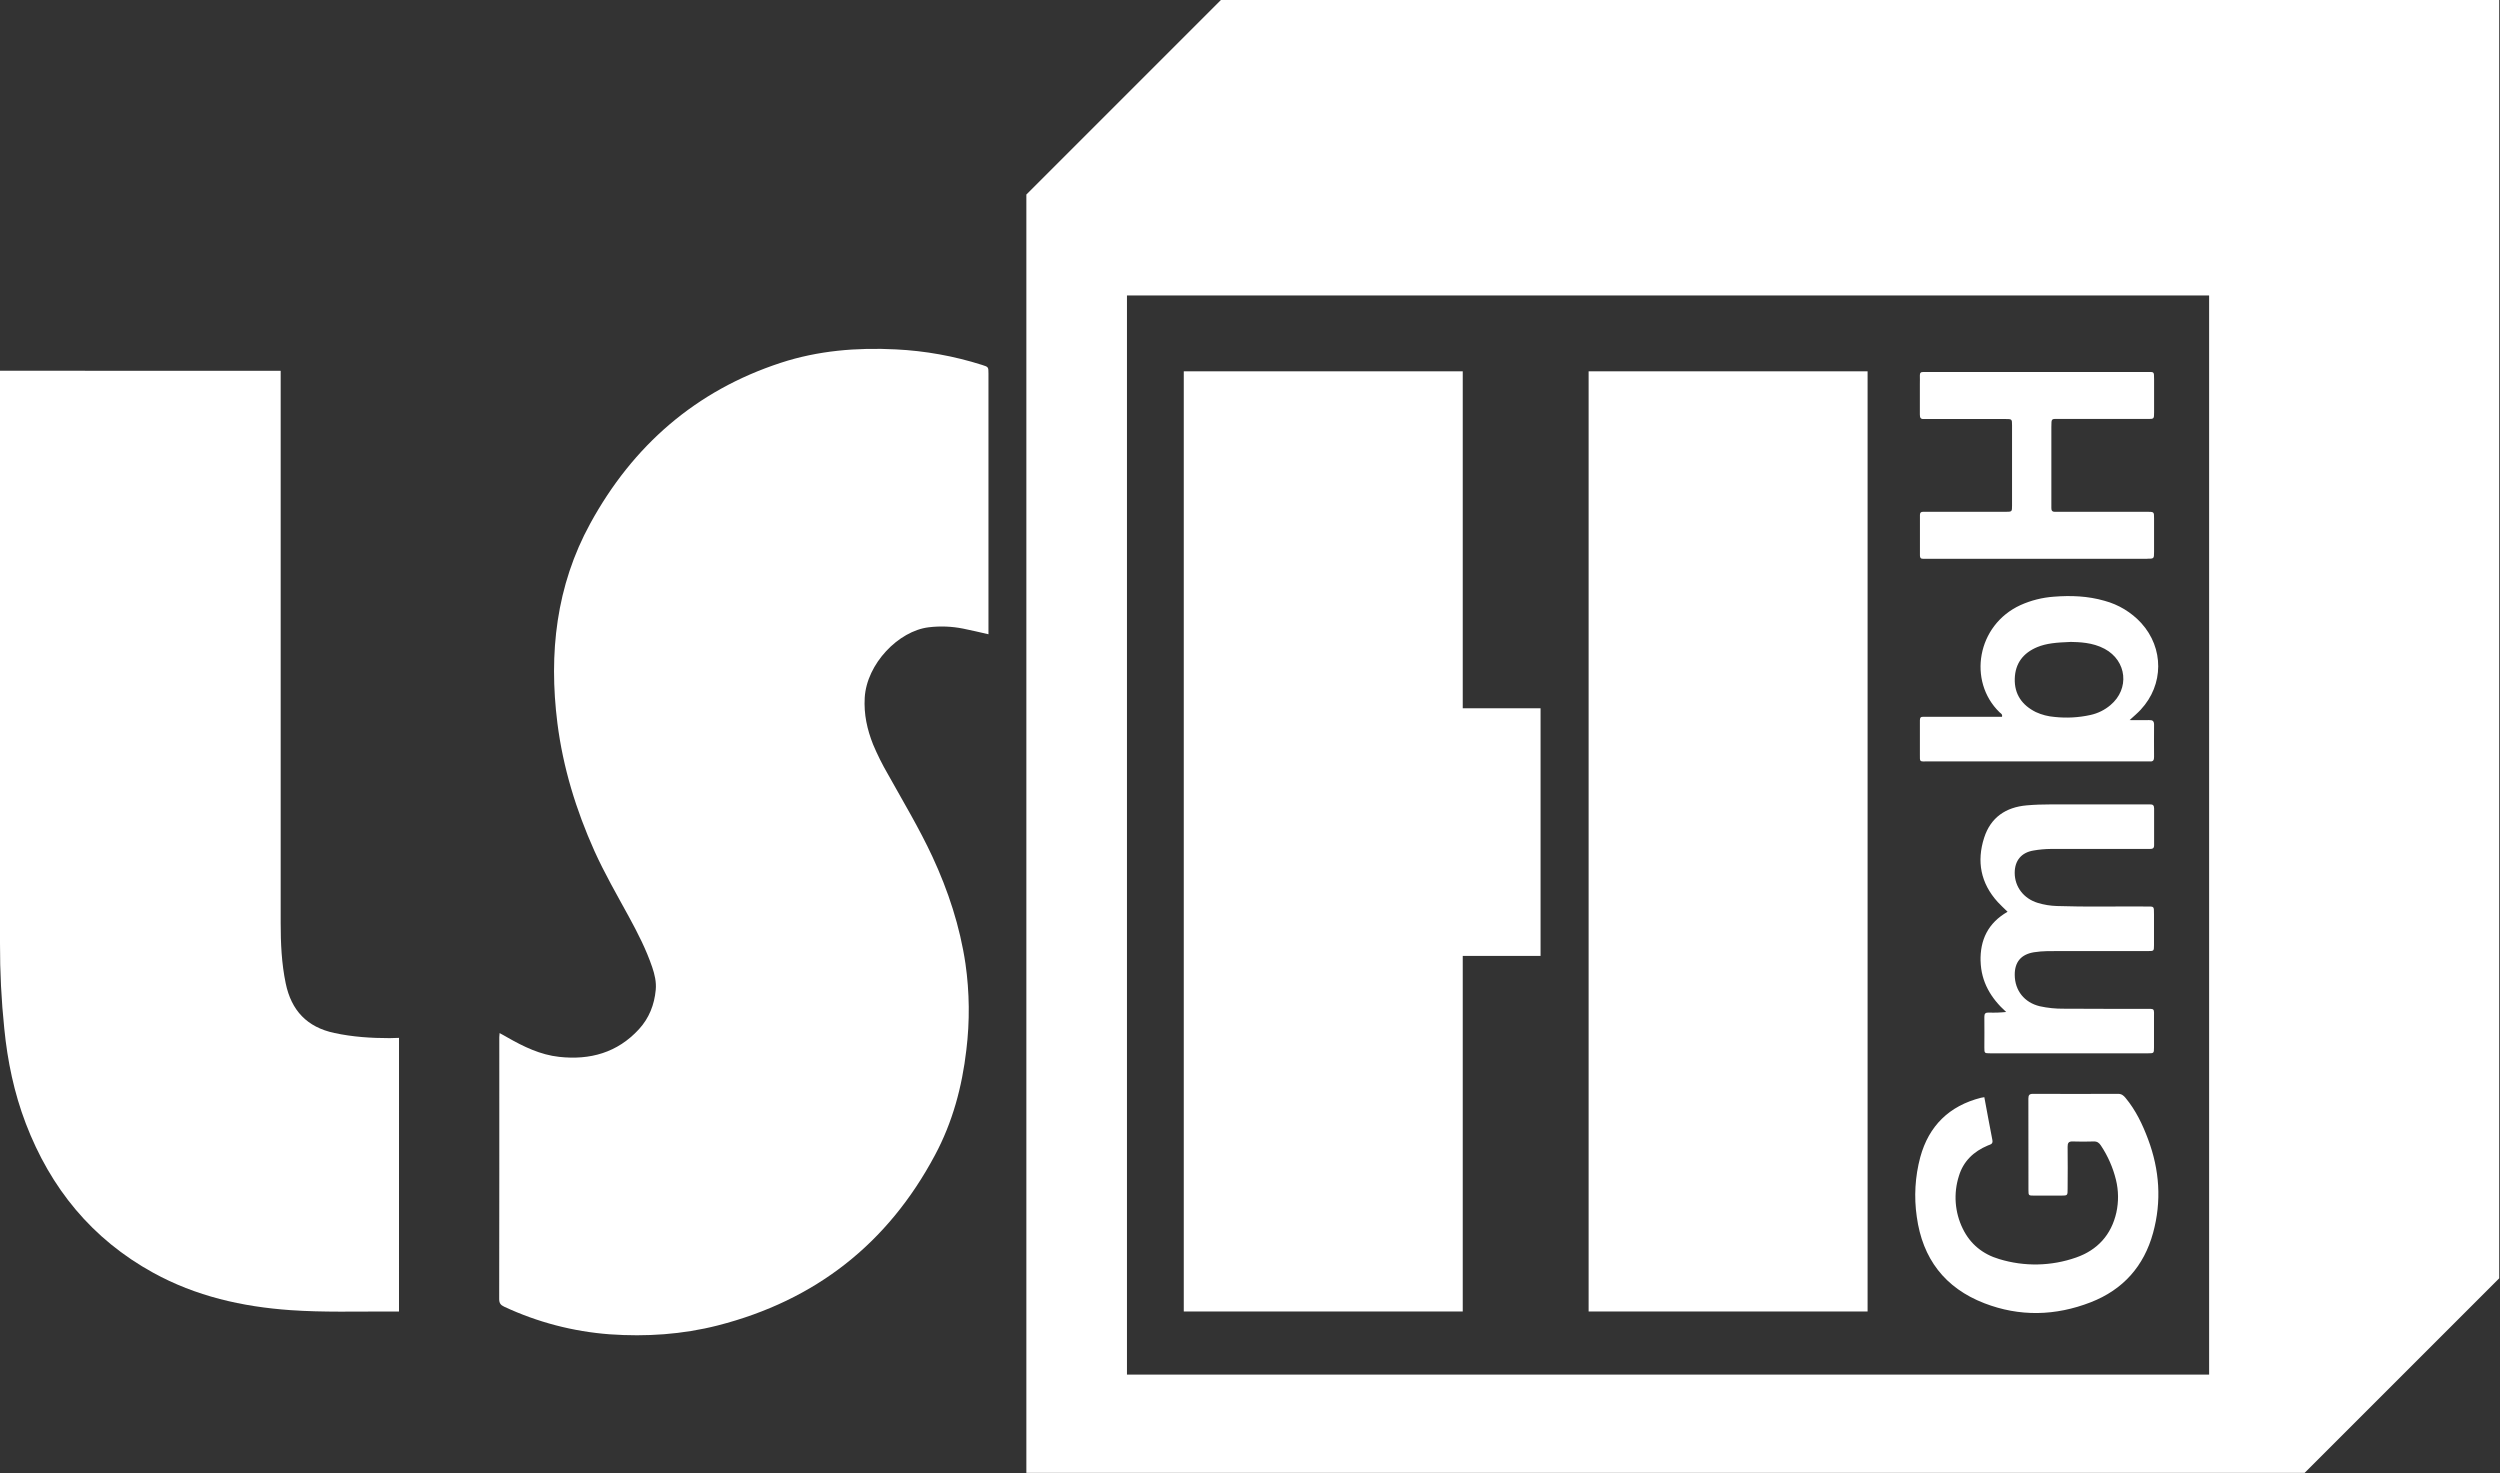 <?xml version="1.0" encoding="UTF-8" standalone="no"?>
<!DOCTYPE svg PUBLIC "-//W3C//DTD SVG 1.1//EN" "http://www.w3.org/Graphics/SVG/1.1/DTD/svg11.dtd">
<svg width="100%" height="100%" viewBox="0 0 1595 940" version="1.1" xmlns="http://www.w3.org/2000/svg" xmlns:xlink="http://www.w3.org/1999/xlink" xml:space="preserve" xmlns:serif="http://www.serif.com/" style="fill-rule:evenodd;clip-rule:evenodd;stroke-linejoin:round;stroke-miterlimit:2;">
    <rect x="0" y="0" width="1595" height="940" fill="#333333" stroke="none"/>
    <g id="Ebene_2">
        <g id="Ebene_1-2">
            <path d="M778.93,0L654.82,124.11L654.82,939.67L1470.37,939.67L1594.49,815.56L1594.49,0L778.93,0ZM1409.42,877L719,877L719,188.49L1409.42,188.49L1409.42,877Z" style="fill:white;fill-rule:nonzero;"/>
            <path d="M318.75,659.1C320.75,660.23 322.29,661.04 323.75,661.89C334.07,667.79 344.75,672.97 356.75,674.28C376.41,676.45 393.9,671.64 407.66,656.63C414.14,649.55 417.48,641.03 418.36,631.52C418.83,626.52 417.69,621.69 416.08,616.97C412.25,605.74 406.87,595.22 401.21,584.85C393.64,570.97 385.72,557.29 379.21,542.85C367.52,516.77 359.21,489.71 355.61,461.31C350.04,416.8 354.8,373.72 376.61,333.94C403.78,284.31 443.86,249.22 498.15,231.46C521.99,223.66 546.61,221.65 571.57,222.91C590.254,223.826 608.741,227.157 626.57,232.82C630.63,234.11 630.64,234.14 630.64,238.4L630.64,404.66C624.97,403.39 619.73,402.09 614.43,401.05C607.217,399.615 599.822,399.331 592.52,400.21C573.27,402.53 552.96,423.47 551.69,445.16C551.08,455.7 553.23,465.44 557.05,475.02C559.778,481.494 562.918,487.787 566.45,493.86C576.15,511.3 586.45,528.42 594.88,546.55C605.01,568.38 612.45,591.07 615.98,614.92C618.578,633.129 618.763,651.602 616.53,669.86C613.81,693.41 607.73,716.02 596.53,736.93C566.423,793.437 520.247,829.667 458,845.62C435.36,851.4 412.25,852.93 389,851.29C365.686,849.546 342.882,843.583 321.7,833.69C319.32,832.59 318.47,831.36 318.48,828.69C318.567,773.057 318.59,717.43 318.55,661.81C318.56,661.16 318.64,660.53 318.75,659.1Z" style="fill:white;fill-rule:nonzero;"/>
            <path d="M254.57,662.16C254.57,662.16 250.1,662.34 248.57,662.33C236.73,662.33 224.98,661.56 213.33,659.05C195.86,655.31 185.89,644.72 182.28,627.38C179.62,614.61 179.07,601.73 179.07,588.79L179.07,236.59L0,236.53L0,601.84C-0.049,620.002 0.862,638.154 2.73,656.22C4.78,676.96 8.98,697.22 16.43,716.72C32.24,758.06 58.64,790.51 97.72,812C124.95,827 154.54,833.71 185.3,835.87C206.38,837.34 227.5,836.68 248.61,836.74L254.56,836.74L254.57,662.16Z" style="fill:white;fill-rule:nonzero;"/>
            <path d="M1266,700C1267.72,709.19 1269.36,718.29 1271.14,727.35C1271.65,729.94 1269.92,730.13 1268.27,730.81C1259.27,734.58 1252.62,740.81 1249.78,750.29C1246.24,761.389 1247.12,773.438 1252.25,783.9C1257.04,793.76 1265.04,800.21 1275.5,803.29C1291.54,808.2 1308.74,807.849 1324.56,802.29C1338.17,797.54 1346.99,787.87 1350.23,773.63C1351.74,766.732 1351.66,759.579 1349.98,752.72C1348.08,744.948 1344.84,737.566 1340.41,730.9C1339.28,729.15 1338.02,728.17 1335.78,728.25C1331.3,728.397 1326.82,728.397 1322.34,728.25C1319.75,728.17 1319.11,729.25 1319.14,731.66C1319.25,740.61 1319.2,749.56 1319.14,758.51C1319.14,762.75 1319.14,762.78 1315.03,762.8L1297.75,762.8C1294.25,762.8 1294.16,762.71 1294.15,759.44C1294.15,739.93 1294.15,720.44 1294.1,700.93C1294.1,698.67 1294.74,697.86 1297.1,697.87C1315.18,697.95 1333.26,697.95 1351.33,697.87C1353.62,697.87 1354.85,698.95 1356.1,700.46C1362.62,708.32 1366.94,717.38 1370.48,726.85C1377.81,746.42 1379.2,766.4 1373.66,786.6C1367.82,807.9 1354.47,822.85 1333.88,830.85C1311.41,839.59 1288.54,840.19 1265.97,831.45C1240.8,821.71 1226.55,802.99 1222.9,776.27C1221.06,763.584 1221.82,750.654 1225.13,738.27C1230.63,718.2 1243.62,705.56 1263.82,700.38C1264.42,700.22 1265.05,700.18 1266,700ZM1263.62,613.16C1263.95,626.35 1270.12,636.84 1279.94,645.65C1276.24,646.038 1272.52,646.161 1268.81,646.02C1266.75,645.95 1265.99,646.65 1266.02,648.75C1266.12,655.3 1266.02,661.85 1266.02,668.4C1266.02,671.95 1266.08,672 1269.75,672.01L1370.52,672.01C1374.18,672.01 1374.23,671.94 1374.25,668.35L1374.25,649.65C1374.25,643.06 1375.03,643.65 1368.46,643.65C1351.19,643.65 1333.92,643.65 1316.64,643.55C1311.52,643.611 1306.4,643.088 1301.4,641.99C1291.56,639.64 1285.46,631.99 1285.4,621.99C1285.34,613.7 1289.49,608.89 1297.66,607.54C1303.22,606.63 1308.82,606.8 1314.41,606.78L1370.55,606.78C1374.17,606.78 1374.23,606.71 1374.25,603.08L1374.25,583.42C1374.25,577.75 1374.39,578.42 1368.96,578.35C1350.09,578.2 1331.21,578.69 1312.35,578.04C1308.19,577.923 1304.06,577.251 1300.07,576.04C1291.07,573.28 1285.4,565.77 1285.38,556.91C1285.38,549.06 1289.61,543.91 1297.38,542.63C1301.01,541.994 1304.69,541.66 1308.38,541.63L1371.71,541.63C1373.48,541.63 1374.34,541.14 1374.32,539.21C1374.26,531.377 1374.26,523.547 1374.32,515.72C1374.32,513.86 1373.52,513.11 1371.72,513.21C1370.72,513.27 1369.8,513.21 1368.84,513.21L1308.39,513.21C1303.27,513.21 1298.14,513.37 1293.05,513.82C1279.7,514.99 1270.05,521.5 1265.88,534.49C1261.03,549.64 1263.67,563.49 1274.55,575.49C1276.38,577.49 1278.4,579.32 1280.83,581.71C1268.29,588.9 1263.26,599.74 1263.6,613.2L1263.62,613.16ZM1369.75,356.47C1374.25,356.47 1374.28,356.47 1374.29,352.17L1374.29,330.6C1374.29,326.6 1374.29,326.53 1370,326.52L1314.35,326.52C1313.23,326.52 1312.11,326.47 1311,326.52C1309.32,326.58 1308.73,325.69 1308.77,324.15L1308.77,272.38C1308.77,266.59 1308.77,267.31 1314.05,267.3L1370.18,267.3C1374.27,267.3 1374.3,267.3 1374.31,263.09L1374.31,242C1374.31,236.76 1374.31,237.35 1369.62,237.34L1227.12,237.34C1225.49,237.24 1224.8,237.94 1224.87,239.59C1224.94,241.24 1224.87,243.1 1224.87,244.86C1224.87,251.41 1224.92,257.96 1224.87,264.51C1224.87,266.51 1225.35,267.51 1227.53,267.33C1228.65,267.27 1229.76,267.27 1230.88,267.33L1279.34,267.33C1283.63,267.33 1283.68,267.33 1283.68,271.33L1283.68,322.62C1283.68,326.47 1283.62,326.52 1279.68,326.53L1226.92,326.53C1225.54,326.53 1224.92,327.07 1224.92,328.53L1224.92,354.42C1224.92,355.76 1225.37,356.54 1226.83,356.5L1369.78,356.5L1369.75,356.47ZM1365.82,452.73C1380.55,436.89 1380.65,413.53 1366.12,397.51C1359.81,390.646 1351.67,385.717 1342.67,383.3C1332.08,380.24 1321.25,379.83 1310.36,380.69C1303.02,381.213 1295.82,383.024 1289.1,386.04C1261.25,398.77 1255.3,434.65 1275.71,454.44C1276.42,455.12 1277.71,455.58 1277.28,457.32L1230.41,457.32C1224.26,457.32 1224.92,456.59 1224.89,463.05L1224.89,480.78C1224.89,486.51 1224.43,485.78 1230.13,485.78L1369.2,485.78C1370,485.735 1370.8,485.735 1371.6,485.78C1373.79,486.01 1374.31,484.86 1374.29,482.92C1374.29,476.06 1374.19,469.18 1374.29,462.32C1374.29,459.85 1373.2,459.37 1371.08,459.42C1367.29,459.53 1363.5,459.42 1358.69,459.42C1361.68,456.73 1363.85,454.86 1365.8,452.77L1365.82,452.73ZM1320.74,409.53C1326.54,409.66 1335.01,409.81 1342.74,413.95C1356.99,421.59 1358.83,439.51 1346.44,449.88C1342.77,452.983 1338.4,455.139 1333.7,456.16C1326.2,457.814 1318.49,458.236 1310.86,457.41C1306.71,457.094 1302.64,456.041 1298.86,454.3C1290.11,449.93 1285.13,443 1285.42,432.99C1285.7,423.2 1290.81,416.6 1299.75,412.86C1305.62,410.45 1311.82,409.92 1320.72,409.57L1320.74,409.53Z" style="fill:white;fill-rule:nonzero;"/>
            <rect x="1013.54" y="236.9" width="177.98" height="599.83" style="fill:white;"/>
            <path d="M982.88,451.88L933.23,451.88L933.23,236.9L755.25,236.9L755.25,836.73L933.23,836.73L933.23,609.87L982.88,609.87L982.88,451.88Z" style="fill:white;fill-rule:nonzero;"/>
        </g>
    </g>
</svg>
